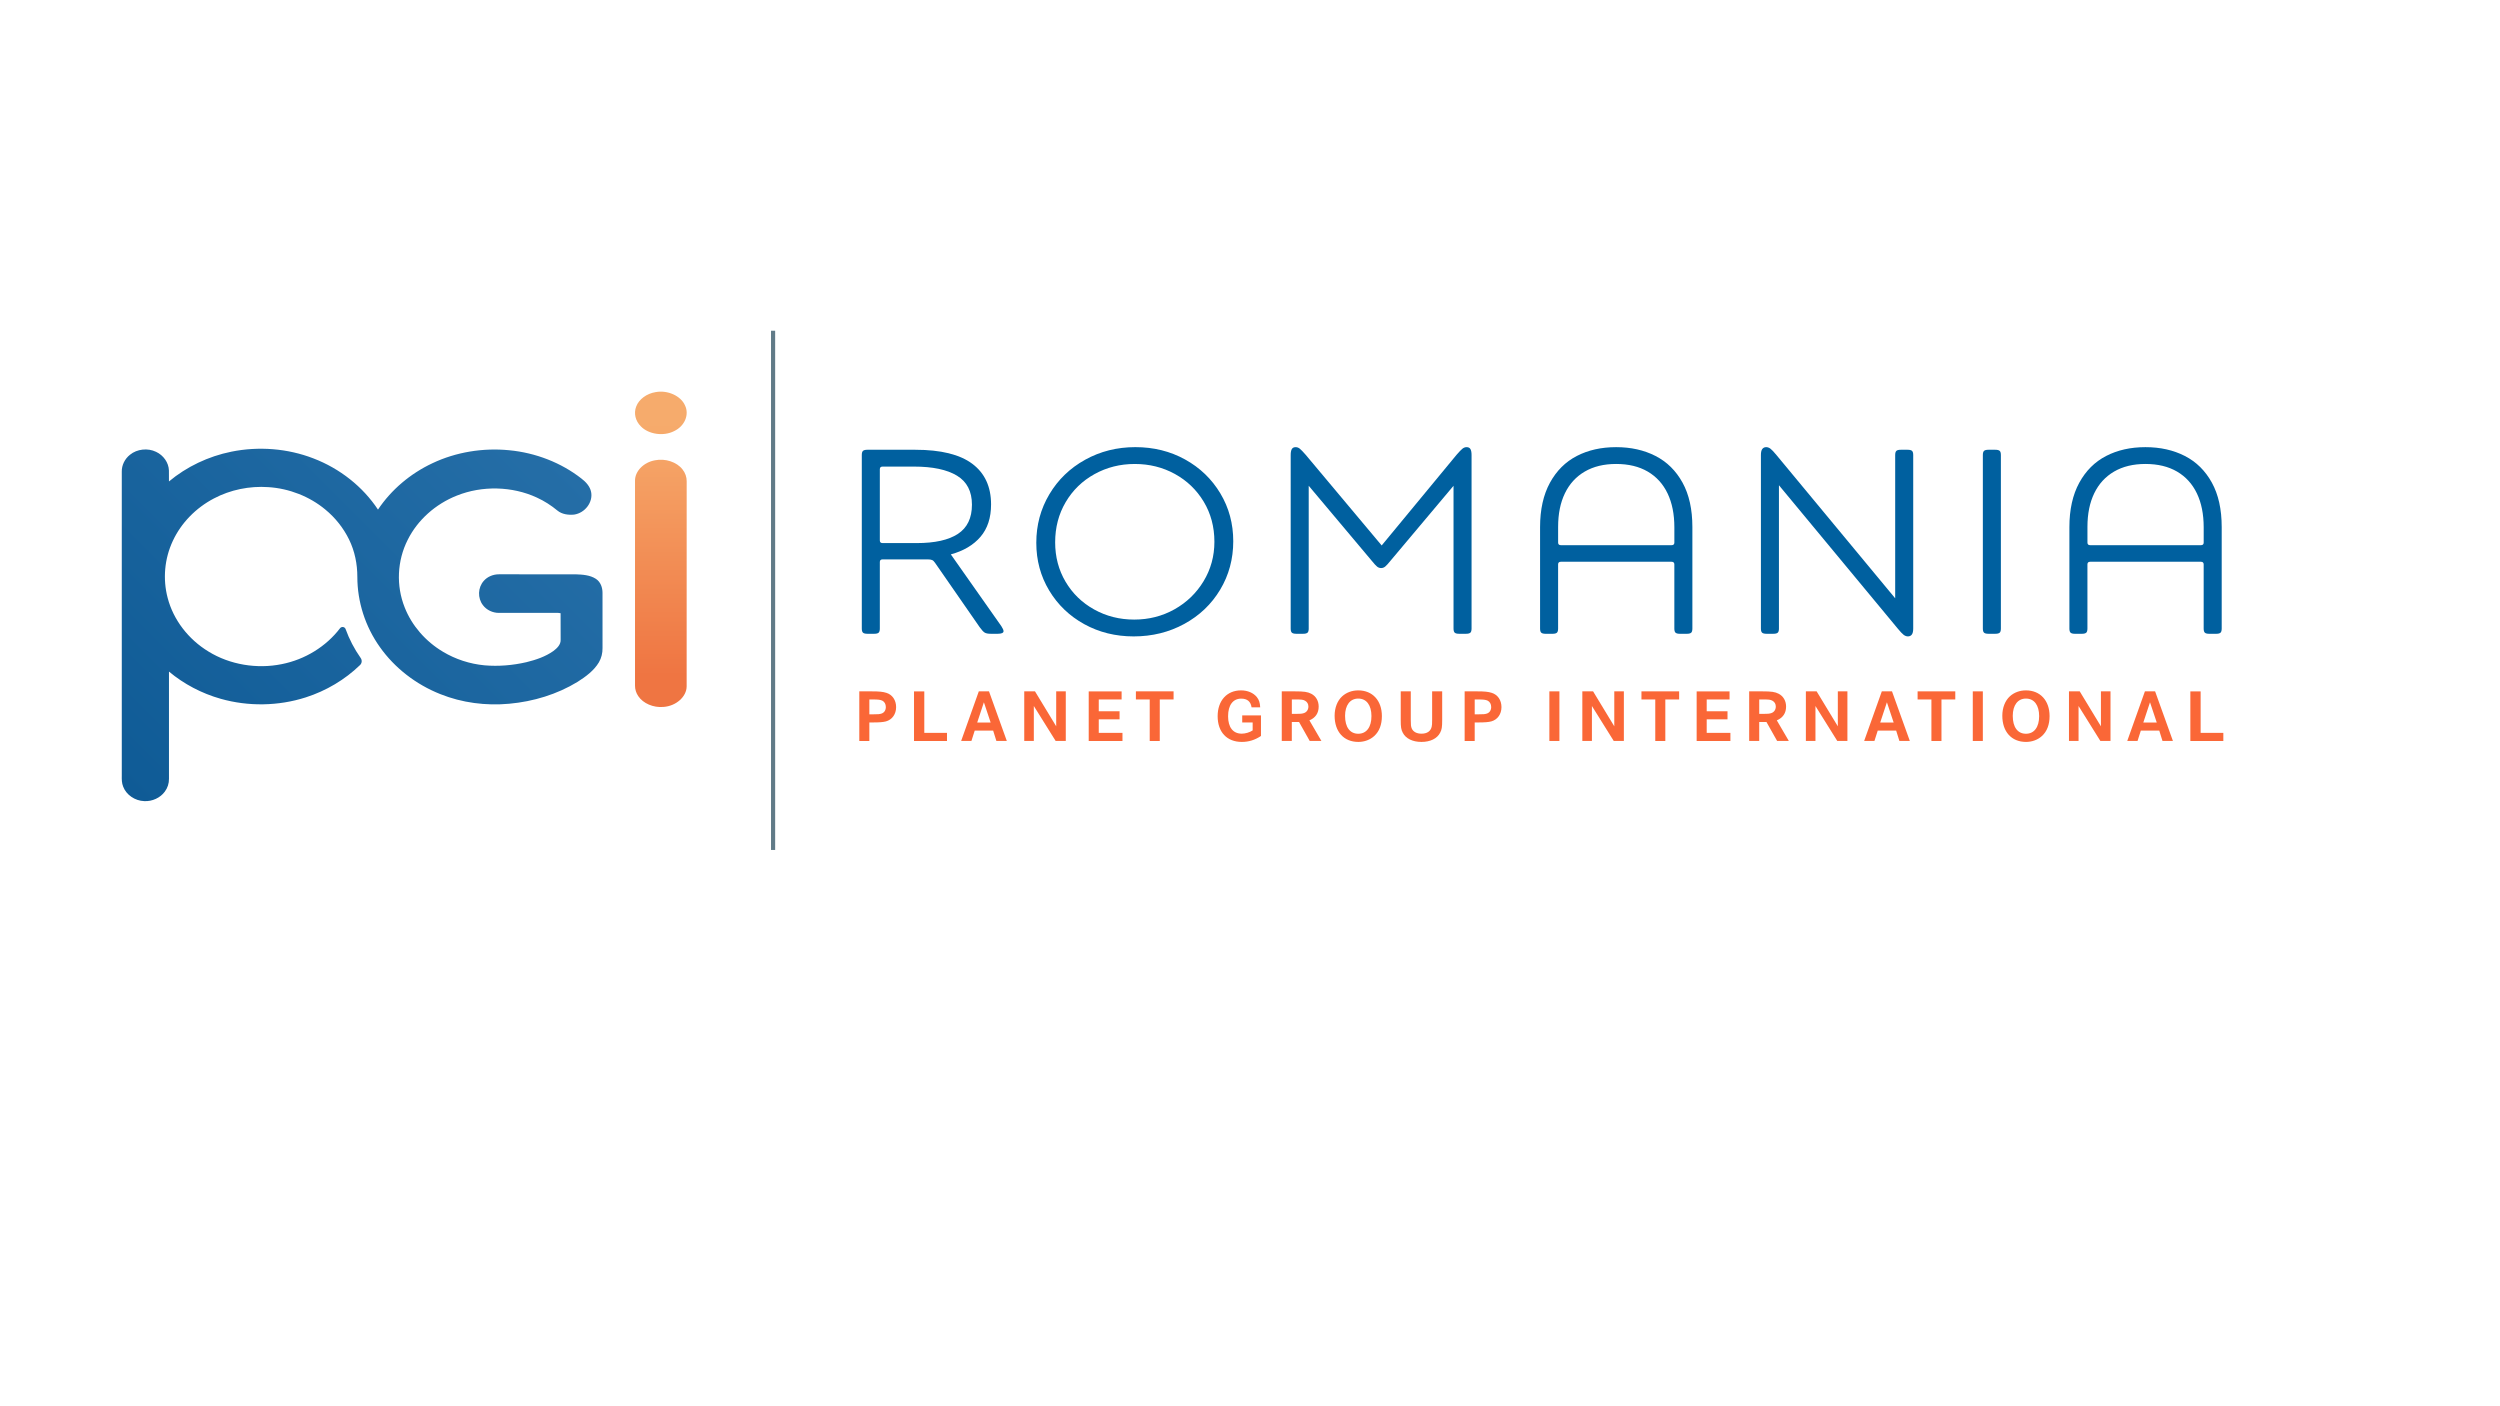 <?xml version="1.0" encoding="UTF-8"?> <svg xmlns="http://www.w3.org/2000/svg" xmlns:xlink="http://www.w3.org/1999/xlink" version="1.1" id="Layer_1" x="0px" y="0px" viewBox="0 0 1920 1080" style="enable-background:new 0 0 1920 1080;" xml:space="preserve"> <style type="text/css"> .st0{fill:none;} .st1{fill:#617B88;} .st2{fill:url(#Base_00000101792797227804204930000000166648669132922298_);} .st3{fill:url(#Base_00000028320106505230971070000003738661767515488692_);} .st4{fill:#00609F;} .st5{fill:#FA6737;} </style> <line class="st0" x1="2060.67" y1="531.61" x2="2063.44" y2="576.37"></line> <g> <rect id="Sep_00000167359202580507051110000013509708565185706895_" x="592.14" y="254" class="st1" width="3.18" height="398.77"></rect> <linearGradient id="Base_00000183947674567796655710000010816800146366356098_" gradientUnits="userSpaceOnUse" x1="98.968" y1="610.504" x2="394.445" y2="315.028"> <stop offset="0" style="stop-color:#0F5B96"></stop> <stop offset="1" style="stop-color:#256EA7"></stop> </linearGradient> <path id="Base_00000154411323607258498900000017219830746411657090_" style="fill:url(#Base_00000183947674567796655710000010816800146366356098_);" d=" M177.74,346.88c20.87-4.23,43.14-2.49,62.88,5.14c20.47,7.82,38.1,21.82,49.67,39.35c10.12-15.14,24.75-27.62,41.87-35.64 c18.06-8.55,38.81-11.94,58.94-9.94c20.27,1.93,39.91,9.55,55.49,21.77c3.46,2.64,6.57,6.08,7.38,10.29 c1.58,7.77-4.65,16.13-13.09,17.36c-4.43,0.43-9.31-0.24-12.75-3.07c-4.79-3.97-10.1-7.4-15.86-10.03 c-18.92-8.74-41.95-9.28-61.35-1.52c-16.5,6.5-30.24,18.82-37.78,33.94c-8.18,16.13-9,35.3-2.33,52.01 c5.48,13.92,16,26.05,29.43,34.03c9.56,5.73,20.57,9.33,31.89,10.4c10.76,0.94,21.69-0.01,32.17-2.42 c7.29-1.79,14.59-4.25,20.64-8.54c2.85-2.11,5.79-4.97,5.63-8.61c-0.04-6.82,0.04-13.64-0.04-20.46c0,0,0,0,0,0l-1.63-0.22 c-0.09-0.01-0.18-0.02-0.27-0.02c-15.15,0-30.3,0.01-45.45,0c-4.8,0.03-9.52-2.24-12.26-5.9c-4.25-5.47-4-13.59,0.68-18.77 c2.8-3.17,7.18-4.99,11.57-4.97c19.57,0,39.14-0.03,58.72,0.01c5.38,0.18,11.19,0.51,15.74,3.48c3.68,2.4,5.09,6.74,5.09,10.75 c0.03,14.15,0,28.3,0.01,42.45c0.06,3.77-0.83,7.57-2.77,10.89c-3.76,6.38-10.08,11.02-16.44,15.05 c-15.61,9.53-33.87,15.1-52.41,16.78c-17.93,1.67-36.34-0.72-52.91-7.37c-18.82-7.46-35.15-20.18-46.4-36.07 c-11.35-15.88-17.37-34.93-17.37-53.98c0-9.89-1.96-19.73-6.37-28.74c-4.29-8.76-10.54-16.69-18.3-23.05 c-12.01-9.96-27.61-16.11-43.67-17.14c-14.46-1.01-29.22,2.02-41.83,8.7c-13.91,7.28-25.16,18.88-31.51,32.51 c-6.44,13.69-7.83,29.35-4,43.85c4.35,16.81,15.89,31.86,31.48,41.27c16.3,10.01,36.98,13.49,56.05,9.62 c17.99-3.52,34.28-13.66,44.87-27.6c1.13-1.49,3.6-1.15,4.23,0.58c2.83,7.85,6.74,15.35,11.61,22.28c1.2,1.71,1.02,3.96-0.5,5.43 c-11.53,11.17-25.91,19.77-41.65,24.81c-20.92,6.74-44.14,7.12-65.31,1.11c-14.69-4.15-28.35-11.36-39.77-20.91 c0,27.45,0,54.9,0,82.34c0.06,3.5-1.05,7-3.21,9.88c-3.47,4.74-9.65,7.61-15.81,7.26c-7.14-0.24-13.78-4.83-16.14-11.09 c-1.13-2.71-1.14-5.64-1.08-8.5c0-77.8,0-155.61,0-233.41c-0.11-4.93,2.28-9.84,6.33-13.03c5.38-4.41,13.65-5.31,20-2.22 c5.72,2.67,9.67,8.32,9.87,14.28c0.07,2.82,0.01,5.64,0.03,8.46C143.28,358.47,159.97,350.46,177.74,346.88L177.74,346.88z"></path> <linearGradient id="Base_00000091016346961043021660000012509711410752648348_" gradientUnits="userSpaceOnUse" x1="507.533" y1="543.016" x2="507.533" y2="300.784"> <stop offset="0.1" style="stop-color:#EF7542"></stop> <stop offset="0.9" style="stop-color:#F6AB6C"></stop> </linearGradient> <path id="Base_00000067933181741422856650000009920163976227914144_" style="fill:url(#Base_00000091016346961043021660000012509711410752648348_);" d=" M527.35,527.1c-0.01,7.98-8.16,15.18-17.8,15.82c-7.71,0.73-15.65-2.69-19.36-8.29c-1.66-2.42-2.51-5.2-2.5-7.99 c0-52.49-0.01-104.98,0-157.48c-0.06-7.32,6.67-14.13,15.34-15.66c7.9-1.61,16.74,1.32,21.11,6.97c2.16,2.7,3.28,5.95,3.23,9.18 C527.34,422.13,527.38,474.61,527.35,527.1L527.35,527.1z M517.73,331.09c-8.1,4.17-19.66,2.52-25.56-3.66 c-4.21-4.15-5.59-10.09-3.56-15.23c2.07-5.55,8.02-9.96,14.95-11.06c9.21-1.7,19.29,2.87,22.5,10.16 C529.57,318.42,525.83,327.26,517.73,331.09L517.73,331.09z"></path> <g> <rect x="641.83" y="345.42" class="st0" width="2003.13" height="256.42"></rect> <path class="st4" d="M675.71,431.62v51.08c0,1.62-0.32,2.69-0.96,3.23c-0.64,0.54-1.74,0.81-3.3,0.81h-5.33 c-1.56,0-2.66-0.27-3.3-0.81c-0.64-0.54-0.96-1.61-0.96-3.23V349.46c0-1.62,0.32-2.69,0.96-3.23c0.64-0.54,1.74-0.81,3.3-0.81 h36.86c19.6,0,34.2,3.6,43.78,10.8c9.59,7.2,14.38,17.6,14.38,31.19c0,10.23-2.7,18.51-8.1,24.83c-5.4,6.33-13,10.84-22.8,13.53 l38.78,55.11c1.14,1.75,1.7,3.03,1.7,3.84c0,1.35-1.49,2.02-4.47,2.02h-5.33c-2.13,0-3.7-0.3-4.69-0.91 c-1-0.61-2.27-1.98-3.83-4.14l-34.3-49.46c-0.71-1.08-1.46-1.78-2.24-2.12c-0.78-0.33-1.88-0.5-3.3-0.5h-34.73 C676.42,429.61,675.71,430.28,675.71,431.62z M675.71,360.36v54.71c0,1.35,0.71,2.02,2.13,2.02h26.21 c13.92,0,24.47-2.35,31.64-7.07c7.17-4.71,10.76-12.18,10.76-22.41c0-10.23-3.83-17.66-11.51-22.31 c-7.67-4.64-18.68-6.96-33.02-6.96h-24.08C676.42,358.34,675.71,359.02,675.71,360.36z"></path> <path class="st4" d="M805.89,379.64c6.67-11.24,15.84-20.09,27.48-26.55c11.65-6.46,24.5-9.69,38.56-9.69 c14.06,0,26.81,3.16,38.24,9.49c11.43,6.33,20.45,15.01,27.06,26.04c6.61,11.04,9.91,23.29,9.91,36.74 c0,13.6-3.34,25.98-10.01,37.15c-6.68,11.17-15.87,19.95-27.59,26.35c-11.72,6.39-24.68,9.59-38.88,9.59 c-13.92,0-26.56-3.13-37.92-9.39c-11.37-6.26-20.35-14.87-26.95-25.84c-6.6-10.97-9.91-23.18-9.91-36.64 C795.87,403.3,799.21,390.88,805.89,379.64z M818.35,446.77c5.33,9.02,12.64,16.12,21.95,21.3c9.3,5.18,19.57,7.77,30.79,7.77 c11.22,0,21.52-2.62,30.89-7.87c9.37-5.25,16.83-12.45,22.37-21.6c5.54-9.15,8.31-19.25,8.31-30.28c0-11.44-2.74-21.7-8.2-30.79 c-5.47-9.08-12.86-16.18-22.16-21.3c-9.3-5.11-19.57-7.67-30.79-7.67c-11.22,0-21.52,2.59-30.89,7.77 c-9.38,5.18-16.76,12.35-22.16,21.5c-5.4,9.15-8.1,19.45-8.1,30.89C810.36,427.66,813.02,437.75,818.35,446.77z"></path> <path class="st4" d="M1005.1,482.7c0,1.62-0.32,2.69-0.96,3.23c-0.64,0.54-1.74,0.81-3.3,0.81h-5.33c-1.56,0-2.66-0.27-3.3-0.81 c-0.64-0.54-0.96-1.61-0.96-3.23V349.46c0-2.02,0.28-3.53,0.85-4.54c0.57-1.01,1.56-1.51,2.98-1.51c1.13,0,2.2,0.4,3.2,1.21 c0.99,0.81,2.48,2.36,4.47,4.64l58.38,69.65l57.53-69.65c1.99-2.29,3.48-3.84,4.47-4.64c0.99-0.81,2.06-1.21,3.2-1.21 c1.42,0,2.41,0.5,2.98,1.51c0.57,1.01,0.85,2.52,0.85,4.54V482.7c0,1.62-0.32,2.69-0.96,3.23c-0.64,0.54-1.74,0.81-3.3,0.81h-5.33 c-1.56,0-2.66-0.27-3.3-0.81c-0.64-0.54-0.96-1.61-0.96-3.23V373.08l-48.37,57.54c-1.85,2.29-3.23,3.8-4.15,4.54 c-0.93,0.74-1.95,1.11-3.09,1.11c-1.14,0-2.17-0.37-3.09-1.11c-0.93-0.74-2.31-2.25-4.16-4.54l-48.36-57.54V482.7z"></path> <path class="st4" d="M1190.35,370.76c5.04-9.22,11.93-16.08,20.67-20.59c8.74-4.51,18.78-6.76,30.15-6.76 c11.36,0,21.45,2.26,30.25,6.76c8.81,4.51,15.73,11.34,20.77,20.49c5.04,9.15,7.56,20.53,7.56,34.12v77.93 c0,1.62-0.32,2.69-0.96,3.23c-0.64,0.54-1.74,0.81-3.3,0.81h-5.33c-1.57,0-2.66-0.27-3.3-0.81c-0.64-0.54-0.96-1.61-0.96-3.23 v-49.26c0-1.34-0.71-2.02-2.13-2.02h-85.01c-1.42,0-2.13,0.68-2.13,2.02v49.26c0,1.62-0.32,2.69-0.96,3.23 c-0.64,0.54-1.74,0.81-3.3,0.81h-5.33c-1.56,0-2.66-0.27-3.3-0.81c-0.64-0.54-0.96-1.61-0.96-3.23v-77.93 C1182.79,391.32,1185.31,379.98,1190.35,370.76z M1198.77,418.7h85.01c1.42,0,2.13-0.67,2.13-2.02v-11.71 c0-10.09-1.74-18.77-5.22-26.04c-3.48-7.27-8.56-12.85-15.23-16.76c-6.68-3.9-14.77-5.85-24.29-5.85c-9.37,0-17.4,1.95-24.08,5.85 c-6.68,3.91-11.75,9.46-15.23,16.66c-3.48,7.2-5.22,15.78-5.22,25.74v12.11C1196.64,418.03,1197.35,418.7,1198.77,418.7z"></path> <path class="st4" d="M1456.46,346.23c0.64-0.54,1.74-0.81,3.3-0.81h5.33c1.56,0,2.66,0.27,3.3,0.81c0.64,0.54,0.96,1.61,0.96,3.23 V482.7c0,2.15-0.36,3.7-1.07,4.64c-0.71,0.94-1.7,1.41-2.98,1.41c-1.14,0-2.24-0.4-3.3-1.21s-2.59-2.42-4.58-4.85l-91.19-110.02 V482.7c0,1.62-0.32,2.69-0.96,3.23c-0.64,0.54-1.74,0.81-3.3,0.81h-5.33c-1.56,0-2.66-0.27-3.3-0.81 c-0.64-0.54-0.96-1.61-0.96-3.23V349.46c0-2.15,0.35-3.7,1.07-4.64c0.71-0.94,1.71-1.41,2.98-1.41c1.13,0,2.24,0.4,3.3,1.21 c1.07,0.81,2.59,2.42,4.58,4.85l91.19,110.02V349.46C1455.51,347.84,1455.83,346.77,1456.46,346.23z"></path> <path class="st4" d="M1535.72,485.93c-0.64,0.54-1.74,0.81-3.3,0.81h-5.33c-1.56,0-2.66-0.27-3.3-0.81 c-0.64-0.54-0.96-1.61-0.96-3.23V349.46c0-1.62,0.32-2.69,0.96-3.23c0.64-0.54,1.74-0.81,3.3-0.81h5.33c1.56,0,2.66,0.27,3.3,0.81 c0.64,0.54,0.96,1.61,0.96,3.23V482.7C1536.68,484.32,1536.36,485.39,1535.72,485.93z"></path> <path class="st4" d="M1596.87,370.76c5.04-9.22,11.93-16.08,20.67-20.59c8.74-4.51,18.78-6.76,30.15-6.76 c11.36,0,21.45,2.26,30.25,6.76c8.81,4.51,15.73,11.34,20.77,20.49c5.04,9.15,7.56,20.53,7.56,34.12v77.93 c0,1.62-0.32,2.69-0.96,3.23c-0.64,0.54-1.74,0.81-3.3,0.81h-5.33c-1.57,0-2.66-0.27-3.3-0.81c-0.64-0.54-0.96-1.61-0.96-3.23 v-49.26c0-1.34-0.71-2.02-2.13-2.02h-85.01c-1.42,0-2.13,0.68-2.13,2.02v49.26c0,1.62-0.32,2.69-0.96,3.23 c-0.64,0.54-1.74,0.81-3.3,0.81h-5.33c-1.56,0-2.66-0.27-3.3-0.81c-0.64-0.54-0.96-1.61-0.96-3.23v-77.93 C1589.31,391.32,1591.83,379.98,1596.87,370.76z M1605.29,418.7h85.01c1.42,0,2.13-0.67,2.13-2.02v-11.71 c0-10.09-1.74-18.77-5.22-26.04c-3.48-7.27-8.56-12.85-15.23-16.76c-6.68-3.9-14.77-5.85-24.29-5.85c-9.37,0-17.4,1.95-24.08,5.85 c-6.68,3.91-11.75,9.46-15.23,16.66c-3.48,7.2-5.22,15.78-5.22,25.74v12.11C1603.15,418.03,1603.86,418.7,1605.29,418.7z"></path> </g> <g> <rect x="655.11" y="530.72" class="st0" width="4015.89" height="172.28"></rect> <path class="st5" d="M669.34,530.96c5.91,0,8.68,0.29,11.4,1.14c4.64,1.43,7.48,5.66,7.48,10.97c0,5.43-3.08,9.66-7.84,10.97 c-2.29,0.57-4.88,0.8-10.31,0.8h-2.41v14.22h-7.72v-38.1H669.34z M670.12,548.61c4.46,0,5.49-0.11,7-0.63 c1.99-0.69,3.2-2.57,3.2-4.97c0-2.29-1.03-4.06-2.71-4.91c-1.51-0.69-3.14-0.91-7.12-0.91h-2.83v11.43H670.12z"></path> <path class="st5" d="M709.86,530.96v31.88h17.43v6.23h-25.33v-38.1H709.86z"></path> <path class="st5" d="M759.55,530.96l13.69,38.1h-8.02l-2.47-7.94h-14.17l-2.53,7.94h-7.9l13.57-38.1H759.55z M755.63,539.35 l-5.13,15.54h10.31L755.63,539.35z"></path> <path class="st5" d="M794.88,530.96l16.28,26.85v-26.85h7.36v38.1h-7.78l-16.76-26.85v26.85h-7.36v-38.1H794.88z"></path> <path class="st5" d="M859.83,546.21v6.23h-15.98v10.4h18.21v6.23h-25.93v-38.1h25.27v6.23h-17.55v9.03H859.83z"></path> <path class="st5" d="M901.31,530.96v6.23H890.7v31.88h-7.72v-31.88h-10.61v-6.23H901.31z"></path> <path class="st5" d="M968.43,549.41v15.82c-4.64,3.09-9.41,4.57-14.71,4.57c-11.46,0-18.57-7.54-18.57-19.77 c0-11.94,7.12-19.82,17.97-19.82c5.06,0,9.47,1.89,12.12,5.14c1.69,2.11,2.41,4.34,2.59,7.88h-6.63 c-0.66-4.46-3.32-6.68-7.96-6.68c-6.33,0-10.07,5.03-10.07,13.54s3.8,13.37,10.49,13.37c2.77,0,6.09-0.97,8.38-2.51v-6.11h-8.02 v-5.43H968.43z"></path> <path class="st5" d="M994.41,530.96c7.12,0,9.83,0.4,12.6,1.83c3.62,1.83,5.73,5.48,5.73,9.88c0,4.97-2.41,8.57-7.12,10.57 l9.23,15.82h-8.99l-8.2-14.57h-5.55v14.57h-7.72v-38.1H994.41z M994.9,548.27c3.8,0,5.06-0.11,6.57-0.63 c2.11-0.74,3.38-2.63,3.38-5.03c0-1.94-0.9-3.54-2.59-4.46c-1.57-0.86-2.65-0.97-7.9-0.97h-2.23v11.08H994.9z"></path> <path class="st5" d="M1061.29,549.98c0,6.51-1.99,11.77-5.85,15.25c-3.14,2.91-7.54,4.57-12.24,4.57 c-11.16,0-18.21-7.83-18.21-20.11c0-6.11,2.11-11.54,5.79-14.91c3.26-2.97,7.6-4.57,12.36-4.57 C1054.11,530.21,1061.29,538.04,1061.29,549.98z M1033.01,549.81c0,8.63,3.74,13.71,10.13,13.71c6.33,0,10.13-5.08,10.13-13.54 c0-8.4-3.8-13.48-10.13-13.48C1036.87,536.5,1033.01,541.58,1033.01,549.81z"></path> <path class="st5" d="M1083.48,530.96v21.88c0,3.83,0.12,5.08,0.72,6.57c1.08,2.57,3.8,4.06,7.48,4.06c4.28,0,7-1.83,7.84-5.26 c0.3-1.2,0.36-2.34,0.36-5.37v-21.88h7.72v21.99c0,5.48-0.3,7.37-1.57,9.77c-2.29,4.51-7.6,7.08-14.35,7.08 s-12.06-2.57-14.35-7.08c-1.27-2.4-1.57-4.28-1.57-9.77v-21.99H1083.48z"></path> <path class="st5" d="M1134.25,530.96c5.91,0,8.68,0.29,11.4,1.14c4.64,1.43,7.48,5.66,7.48,10.97c0,5.43-3.08,9.66-7.84,10.97 c-2.29,0.57-4.88,0.8-10.31,0.8h-2.41v14.22h-7.72v-38.1H1134.25z M1135.03,548.61c4.46,0,5.49-0.11,7-0.63 c1.99-0.69,3.2-2.57,3.2-4.97c0-2.29-1.03-4.06-2.71-4.91c-1.51-0.69-3.14-0.91-7.12-0.91h-2.83v11.43H1135.03z"></path> <path class="st5" d="M1189.91,569.06v-38.1h7.72v38.1H1189.91z"></path> <path class="st5" d="M1223.49,530.96l16.28,26.85v-26.85h7.36v38.1h-7.78l-16.76-26.85v26.85h-7.36v-38.1H1223.49z"></path> <path class="st5" d="M1289.58,530.96v6.23h-10.61v31.88h-7.72v-31.88h-10.61v-6.23H1289.58z"></path> <path class="st5" d="M1326.73,546.21v6.23h-15.98v10.4h18.21v6.23h-25.93v-38.1h25.27v6.23h-17.55v9.03H1326.73z"></path> <path class="st5" d="M1353.38,530.96c7.12,0,9.83,0.4,12.6,1.83c3.62,1.83,5.73,5.48,5.73,9.88c0,4.97-2.41,8.57-7.12,10.57 l9.23,15.82h-8.99l-8.2-14.57h-5.55v14.57h-7.72v-38.1H1353.38z M1353.86,548.27c3.8,0,5.06-0.11,6.57-0.63 c2.11-0.74,3.38-2.63,3.38-5.03c0-1.94-0.9-3.54-2.59-4.46c-1.57-0.86-2.65-0.97-7.9-0.97h-2.23v11.08H1353.86z"></path> <path class="st5" d="M1395.17,530.96l16.28,26.85v-26.85h7.36v38.1h-7.78l-16.76-26.85v26.85h-7.36v-38.1H1395.17z"></path> <path class="st5" d="M1453.06,530.96l13.69,38.1h-8.02l-2.47-7.94h-14.17l-2.53,7.94h-7.9l13.57-38.1H1453.06z M1449.14,539.35 l-5.13,15.54h10.31L1449.14,539.35z"></path> <path class="st5" d="M1501.66,530.96v6.23h-10.61v31.88h-7.72v-31.88h-10.61v-6.23H1501.66z"></path> <path class="st5" d="M1515.1,569.06v-38.1h7.72v38.1H1515.1z"></path> <path class="st5" d="M1574.08,549.98c0,6.51-1.99,11.77-5.85,15.25c-3.14,2.91-7.54,4.57-12.24,4.57 c-11.16,0-18.21-7.83-18.21-20.11c0-6.11,2.11-11.54,5.79-14.91c3.26-2.97,7.6-4.57,12.36-4.57 C1566.9,530.21,1574.08,538.04,1574.08,549.98z M1545.8,549.81c0,8.63,3.74,13.71,10.13,13.71c6.33,0,10.13-5.08,10.13-13.54 c0-8.4-3.8-13.48-10.13-13.48C1549.66,536.5,1545.8,541.58,1545.8,549.81z"></path> <path class="st5" d="M1597.23,530.96l16.28,26.85v-26.85h7.36v38.1h-7.78l-16.76-26.85v26.85h-7.36v-38.1H1597.23z"></path> <path class="st5" d="M1655.12,530.96l13.69,38.1h-8.02l-2.47-7.94h-14.17l-2.53,7.94h-7.9l13.57-38.1H1655.12z M1651.2,539.35 l-5.13,15.54h10.31L1651.2,539.35z"></path> <path class="st5" d="M1690.09,530.96v31.88h17.43v6.23h-25.33v-38.1H1690.09z"></path> </g> </g> <g> </g> <g> </g> <g> </g> <g> </g> <g> </g> <g> </g> <g> </g> <g> </g> <g> </g> <g> </g> <g> </g> <g> </g> <g> </g> <g> </g> <g> </g> </svg> 